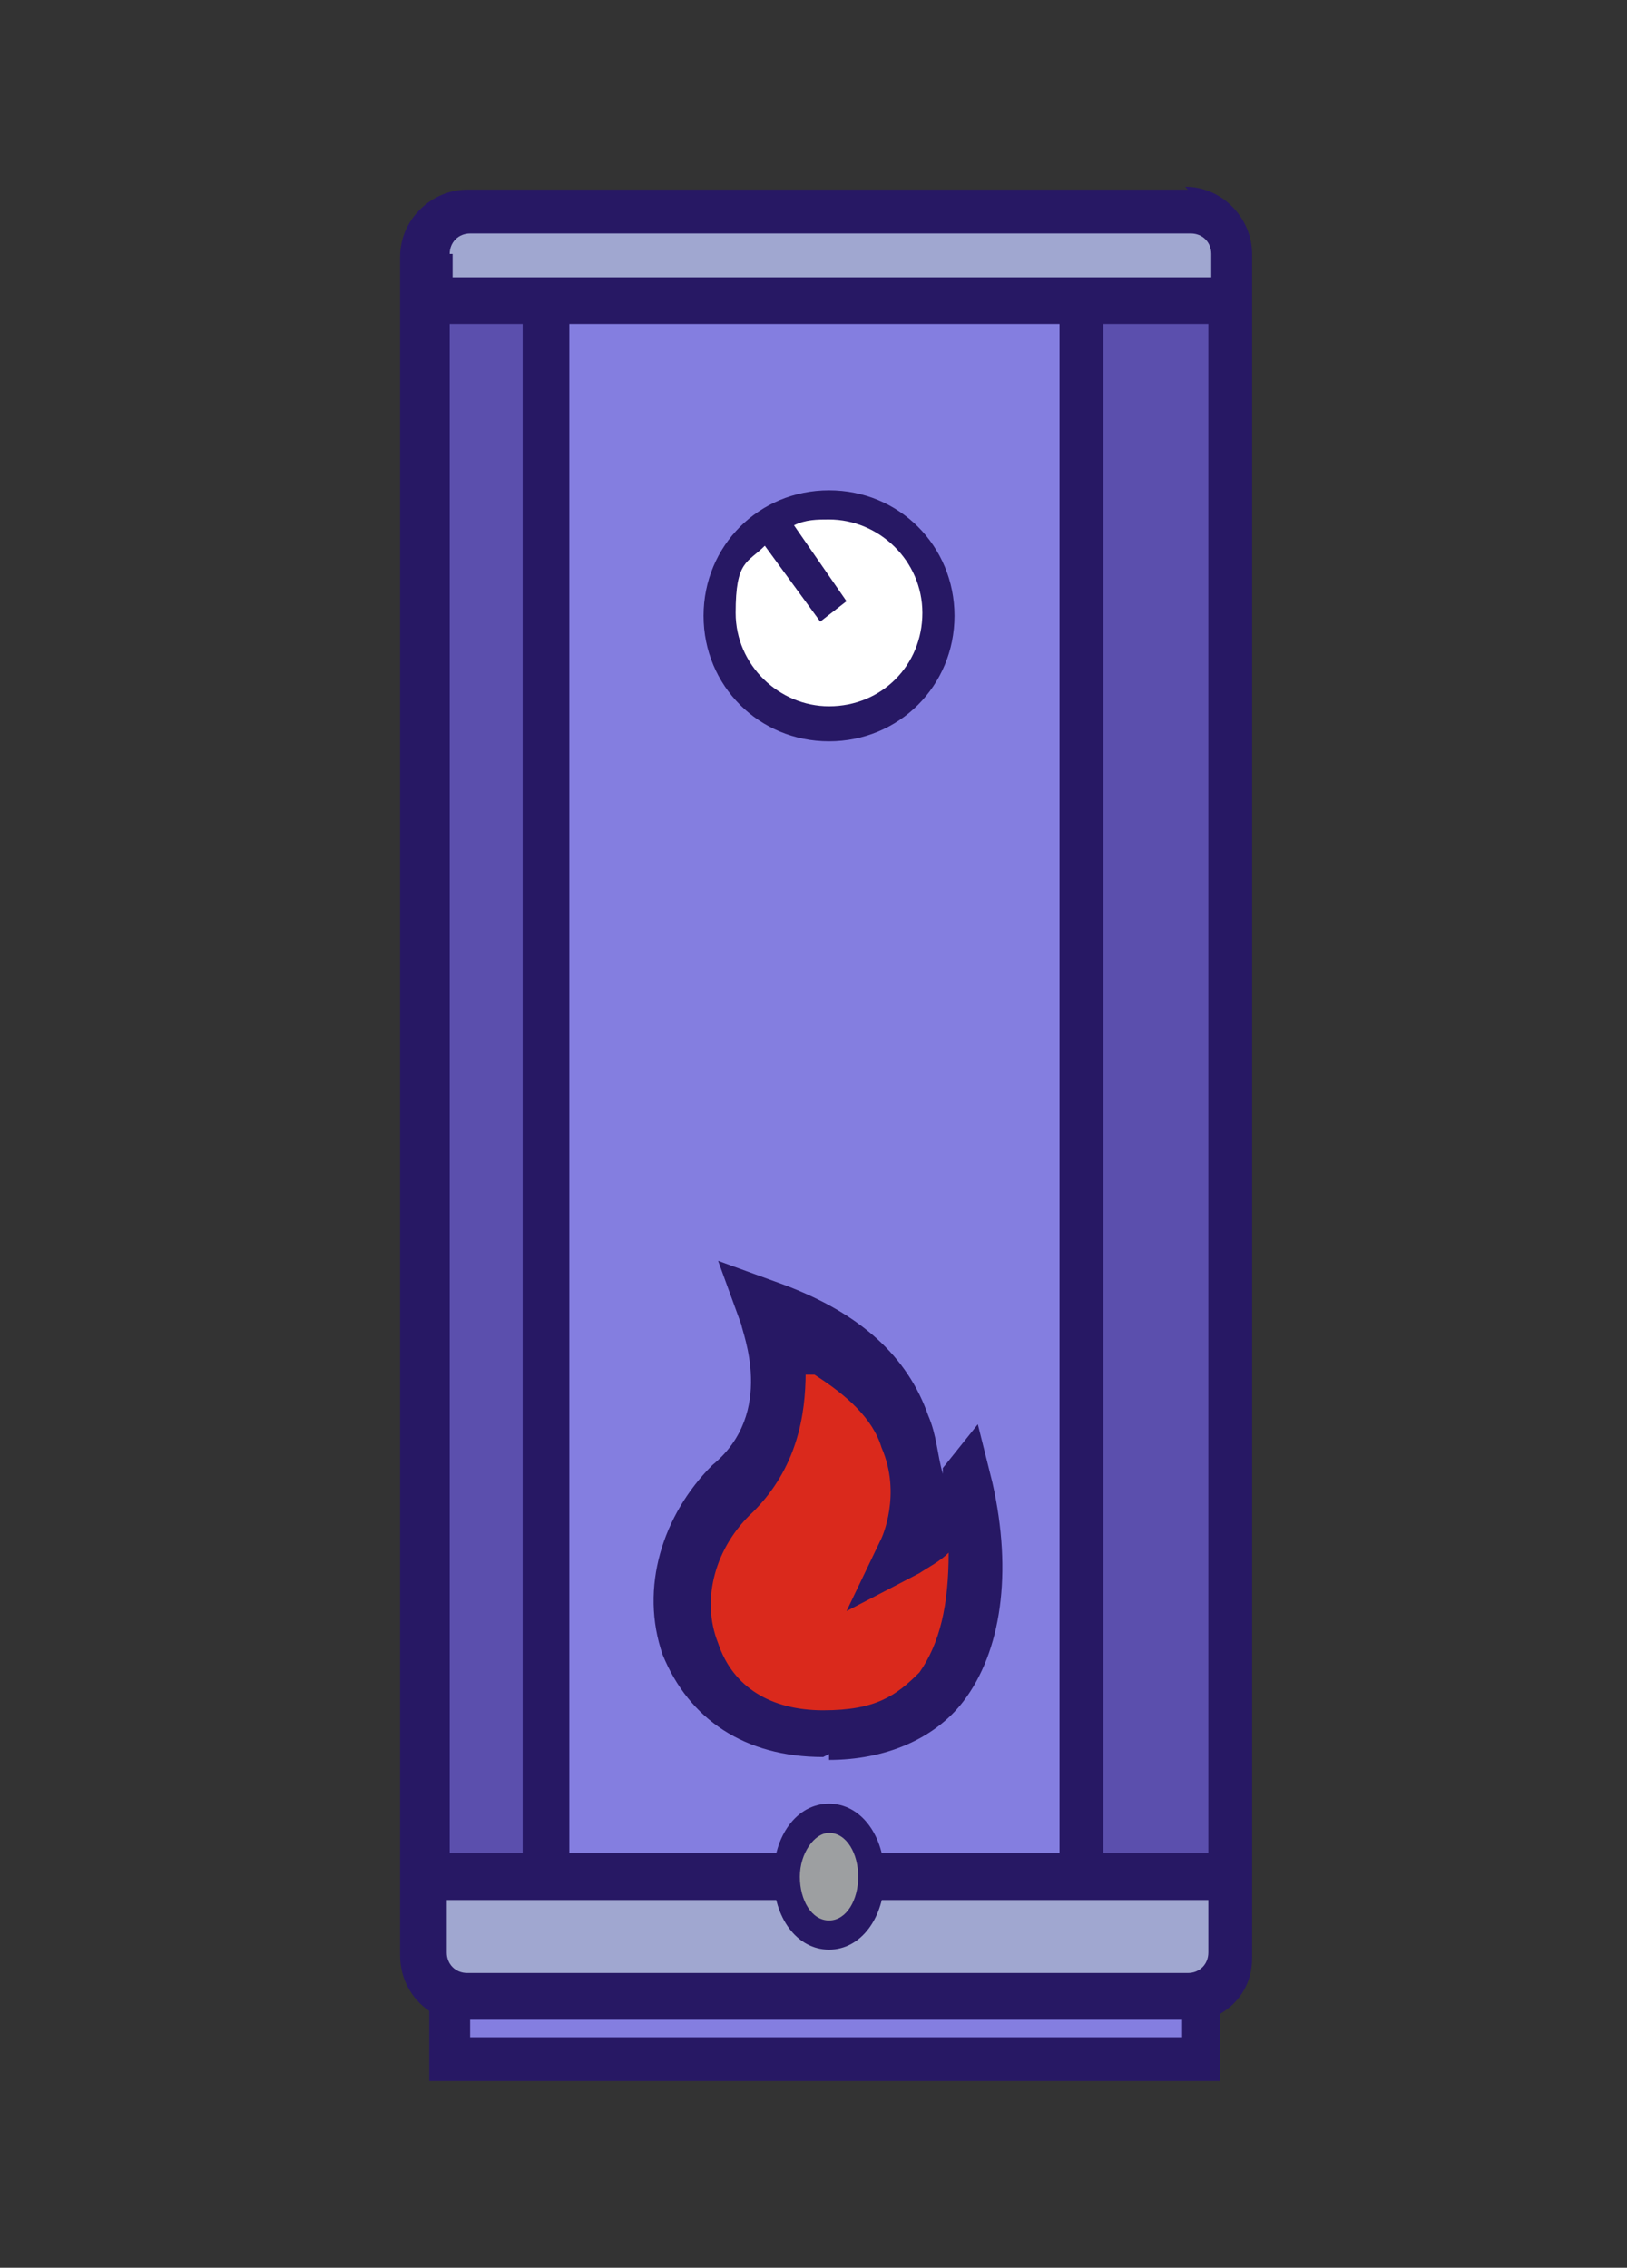 <svg width="61" height="85" viewBox="0 0 61 85" fill="none" xmlns="http://www.w3.org/2000/svg">
<rect x="0" y="0" width="61" height="85" fill="#333333" stroke="none"/>
<path d="M19.048 7.985H43.225C44.866 7.985 46.288 9.297 46.288 11.048V11.376H16.094V11.048C16.094 9.407 17.407 7.985 19.157 7.985H19.048Z" fill="#A0A7D0"/>
<path d="M43.116 74.828H18.938C17.297 74.828 15.875 73.515 15.875 71.764V70.123H46.069V71.764C46.069 73.405 44.757 74.828 43.006 74.828H43.116Z" fill="#A0A7D0"/>
<path d="M20.47 11.376H15.985V69.795H20.47V11.376Z" fill="#5B4FAD"/>
<path d="M45.85 11.376H40.599V69.795H45.85V11.376Z" fill="#5B4FAD"/>
<path d="M40.49 11.376H20.36V69.795H40.49V11.376Z" fill="#847EE0"/>
<path d="M45.085 74.828H16.969V77.125H45.085V74.828Z" fill="#847EE0"/>
<path d="M31.082 27.129C33.317 27.129 35.129 25.317 35.129 23.082C35.129 20.846 33.317 19.034 31.082 19.034C28.846 19.034 27.034 20.846 27.034 23.082C27.034 25.317 28.846 27.129 31.082 27.129Z" fill="white"/>
<path d="M31.082 18.378C28.456 18.378 26.378 20.456 26.378 23.082C26.378 25.707 28.456 27.786 31.082 27.786C33.707 27.786 35.786 25.707 35.786 23.082C35.786 20.456 33.707 18.378 31.082 18.378ZM31.082 26.473C29.222 26.473 27.581 24.941 27.581 22.972C27.581 21.003 28.018 21.113 28.675 20.456L30.753 23.3L31.738 22.535L29.769 19.69C30.206 19.471 30.644 19.471 31.082 19.471C32.941 19.471 34.582 21.003 34.582 22.972C34.582 24.941 33.051 26.473 31.082 26.473Z" fill="#271864"/>
<path d="M44.538 7.109H17.516C16.203 7.109 15 8.203 15 9.626V73.296C15 74.171 15.438 74.937 16.094 75.374V78H45.741V75.484C46.507 75.046 46.944 74.28 46.944 73.405V9.516C46.944 8.203 45.85 7 44.428 7L44.538 7.109ZM16.86 9.516C16.86 9.079 17.188 8.75 17.626 8.75H44.647C45.085 8.75 45.413 9.079 45.413 9.516V10.391H16.969V9.516H16.86ZM45.303 69.467H41.365V12.142H45.303V69.467ZM39.724 12.142V69.467H21.345V12.142H39.724ZM16.86 12.142H19.595V69.467H16.86V12.142ZM16.86 71.217H45.303V73.186C45.303 73.624 44.975 73.952 44.538 73.952H17.516C17.079 73.952 16.75 73.624 16.75 73.186V71.217H16.86ZM17.626 76.359V75.703H44.319V76.359H17.626Z" fill="#271864"/>
<path d="M31.082 72.53C31.927 72.53 32.613 71.55 32.613 70.342C32.613 69.134 31.927 68.154 31.082 68.154C30.236 68.154 29.55 69.134 29.55 70.342C29.55 71.55 30.236 72.53 31.082 72.53Z" fill="#9D9FA1"/>
<path d="M31.082 73.077C29.878 73.077 29.003 71.874 29.003 70.342C29.003 68.811 29.878 67.607 31.082 67.607C32.285 67.607 33.16 68.811 33.16 70.342C33.16 71.874 32.285 73.077 31.082 73.077ZM31.082 68.701C30.535 68.701 29.988 69.467 29.988 70.342C29.988 71.217 30.425 71.983 31.082 71.983C31.738 71.983 32.176 71.217 32.176 70.342C32.176 69.467 31.738 68.701 31.082 68.701Z" fill="#271864"/>
<path d="M28.675 49.337C28.675 49.337 30.316 53.166 27.362 55.683C24.408 58.199 25.174 64.981 30.753 64.981C36.333 64.981 37.099 61.153 36.005 55.901C36.005 55.901 34.911 57.214 33.598 57.871C33.598 57.871 36.005 52.401 28.566 49.337H28.675Z" fill="#DA291C"/>
<path d="M30.863 65.857C27.909 65.857 25.831 64.434 24.846 62.028C23.971 59.511 24.846 56.777 26.706 54.917C29.113 52.948 27.8 49.884 27.8 49.666L26.924 47.259L29.331 48.134C32.285 49.228 34.035 50.869 34.801 53.057C35.129 53.823 35.129 54.479 35.348 55.245V55.026L36.661 53.385L37.208 55.573C37.974 58.965 37.536 61.918 36.114 63.778C35.02 65.2 33.16 65.966 31.082 65.966V65.747L30.863 65.857ZM30.206 51.416C30.206 53.057 29.878 55.026 28.237 56.667C26.815 57.98 26.268 59.949 26.924 61.59C27.471 63.231 28.894 64.106 30.863 64.106C32.832 64.106 33.598 63.559 34.473 62.684C35.239 61.59 35.567 60.168 35.567 58.199C35.239 58.527 34.801 58.746 34.473 58.965L31.738 60.387L33.051 57.652C33.051 57.652 33.817 56.011 33.051 54.26C32.723 53.166 31.738 52.291 30.535 51.525H30.206V51.416Z" fill="#271864"/>
</svg>
